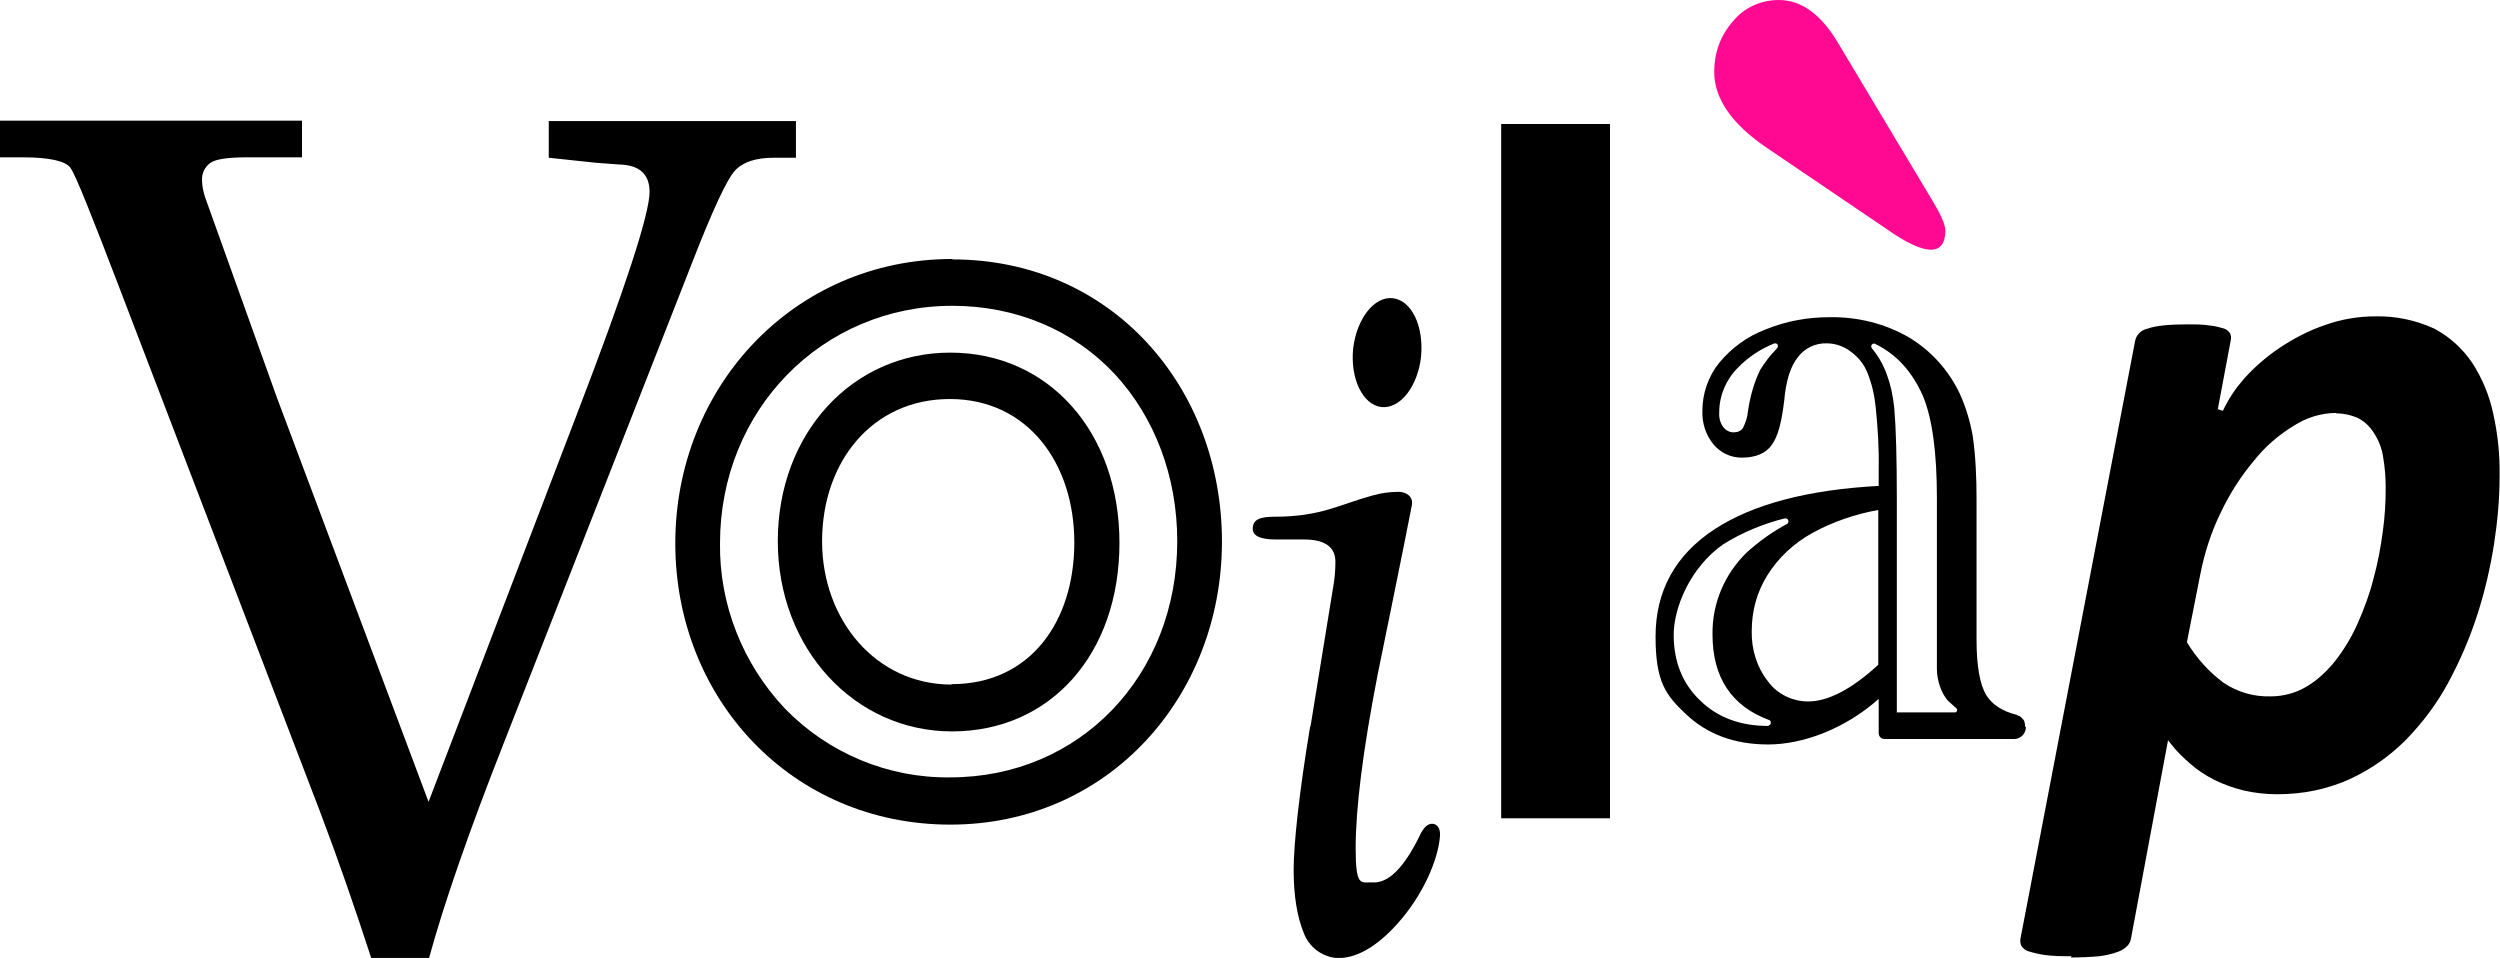 <?xml version="1.0" encoding="UTF-8"?>
<svg id="Raggruppa_2530" xmlns="http://www.w3.org/2000/svg" xmlns:xlink="http://www.w3.org/1999/xlink" version="1.1" viewBox="0 0 592.7 227.1">
  <!-- Generator: Adobe Illustrator 29.2.0, SVG Export Plug-In . SVG Version: 2.1.0 Build 108)  -->
  <defs>
    <style>
      .st0 {
        fill-rule: evenodd;
      }

      .st1 {
        fill: #ff0992;
      }
    </style>
  </defs>
  <path id="Tracciato_2039" d="M88,227.1c-4-12.3-8-23.8-12.1-34.6L28.6,69c-6.8-17.8-10.7-27.6-11.9-29.2-1.1-1.6-4.9-2.5-11.3-2.5H0v-8.7h71.6v8.7h-13c-4.5,0-7.4.4-8.7,1.3-1.3.9-2.1,2.5-2,4.1,0,1.4.3,2.7.7,4l17.1,47.7,35.9,95.7,34.9-91.2c11.7-30.4,17.5-48.2,17.5-53.4,0-4.2-2.4-6.4-7.2-6.5l-5.4-.4-11.3-1.2v-8.7h58.6v8.7h-5.3c-4.2,0-7.3,1-9.2,3.1-1.9,2.1-5.3,9.4-10.2,22l-44.5,113.5c-8.4,21.3-14.3,38.4-17.8,51.2h-13.6Z"/>
  <path id="Tracciato_2040" class="st0" d="M225.8,72.5c15.1,0,28.8,5.8,38.5,16.2,9.5,10.3,14.8,24.3,14.8,39.6,0,31.9-23.1,56-53.8,56-14.7.2-28.9-5.7-39.2-16.3-10-10.6-15.6-24.7-15.4-39.2,0-31.6,24.2-56.3,55.1-56.3M225.7,173.4c23.4,0,39.7-18.4,39.7-44.7s-16.8-45.1-40.1-45.1-40.9,19.2-40.9,44.7,18.2,45.1,41.3,45.1M225.8,61.4c-37.7,0-65.7,30.4-65.7,67.4s27.7,66.7,65.2,66.7,64.4-30.4,64.4-67.1-26.2-66.9-63.9-66.9M225.6,162.3c-17.9,0-30.7-15.3-30.7-34s11.8-33.7,30.3-33.7,29.5,15.3,29.5,34-10.4,33.6-29.1,33.6"/>
  <rect id="Rettangolo_1319" x="355.9" y="29.4" width="25.8" height="164.6"/>
  <path id="Tracciato_2041" class="st0" d="M491.1,226.7c-2.1,0-4.3,0-6.4-.3-1.3-.2-2.6-.5-3.9-.9-.7-.2-1.2-.7-1.6-1.3-.2-.5-.3-1.1-.2-1.6l27.2-141.8c.3-1.5,1.5-2.6,3-2.9,1.9-.7,5.1-1,9.5-1,1.8,0,3.6,0,5.4.3,1.1.1,2.2.4,3.2.7.6.2,1,.6,1.4,1.1.2.5.3,1,.2,1.5l-3.1,16.5,1.2.4c1.3-2.8,3-5.3,5-7.6,2.5-2.8,5.3-5.2,8.4-7.3,3.3-2.2,6.9-4.1,10.7-5.4,3.9-1.4,7.9-2.1,12.1-2.1,4.8-.1,9.5.9,13.9,2.9,3.6,1.9,6.7,4.7,9,8.1,2.4,3.7,4.1,7.8,5,12.1,1.1,4.9,1.6,9.9,1.5,15,0,5.3-.5,10.6-1.3,15.8-.9,5.7-2.2,11.4-4,16.9-1.8,5.6-4.1,10.9-6.9,16.1-2.7,5-6.1,9.5-10.1,13.6-3.9,3.9-8.4,7-13.4,9.3-5.4,2.4-11.1,3.5-17,3.5-2.7,0-5.4-.3-8-.9-2.4-.6-4.7-1.4-6.9-2.5-2-1-4-2.3-5.7-3.8-1.6-1.4-3.2-2.9-4.5-4.6l-.8-1-8.8,47.1c-.1.6-.4,1.2-.9,1.7-.6.6-1.4,1.1-2.3,1.4-1.4.5-2.8.8-4.3,1-2.2.2-4.5.3-6.7.3M553.9,97.9c-3.6,0-7.1,1.1-10.2,3.1-3.6,2.2-6.8,5-9.4,8.3-3.1,3.7-5.7,7.8-7.8,12.2-2.3,4.7-3.9,9.7-4.9,14.9l-3.1,15.7v.2c2.3,3.8,5.2,7,8.7,9.6,3.3,2.2,7.1,3.3,11.1,3.2,3,0,6-.8,8.5-2.3,2.7-1.6,5-3.8,6.9-6.2,2.1-2.7,3.9-5.7,5.3-8.9,1.5-3.4,2.8-6.9,3.7-10.5,1-3.6,1.7-7.3,2.2-11.1.5-3.5.7-7,.7-10.5,0-2.4-.2-4.8-.6-7.2-.3-2-1-3.9-2.1-5.6-.9-1.5-2.2-2.8-3.7-3.6-1.7-.8-3.6-1.2-5.4-1.2"/>
  <path id="Tracciato_2042" d="M310.7,172.2l5.3-32.6c.4-2.1.6-4.3.6-6.4,0-3.5-2.5-5.3-7.4-5.3h-6.8c-3.7,0-5.5-.9-5.4-2.7.1-2.1,1.8-2.7,5.3-2.7,10.8,0,15.3-2.9,23-5,2-.6,4.2-.9,6.3-.9,1.7,0,3.6,1.1,3.1,3.3-1.5,7.9-8.1,40.1-8.1,40.1-3.5,18-5.2,31.7-5.2,41.1s1.3,8,3.9,8.1c3.8.3,7.5-3.4,11.2-10.9.9-2,1.9-3,3-3s2,.9,1.9,2.8c-.4,5.7-4,14.1-10.1,20.9-6.1,6.8-11.2,8.4-14.7,8.1-3.4-.4-6.3-2.7-7.5-5.9-1.6-3.9-2.4-8.9-2.4-15s1.3-18.2,3.9-33.9"/>
  <path id="Tracciato_2043" d="M336.9,84.6c-.8,7.1-5,12.4-9.4,11.9-4.4-.5-7.4-6.7-6.7-13.8.8-7.1,5-12.5,9.4-12,4.5.5,7.4,6.7,6.7,13.9"/>
  <path id="Tracciato_2044" class="st1" d="M435.6,9.9l22.5,37.6c2,3.3,3.1,5.7,3.1,7.2,0,3-1.2,4.5-3.4,4.5-2,0-4.9-1.2-8.6-3.6l-30.1-20.4c-8.5-5.7-12.7-11.8-12.7-18.2,0-4.4,1.5-8.7,4.5-12C413.5,1.8,417.5,0,421.7,0,427,0,431.6,3.3,435.6,9.9"/>
  <path id="Tracciato_2045" class="st0" d="M480.1,172.2c0-.3,0-.6-.1-.8h0c0-.4-.2-.6-.3-.8l-.2-.2-.3-.3c-.1-.1-.3-.3-.5-.4h-.3c0-.1-.2-.2-.2-.2-3.6-.9-5.9-2.5-7.3-4.7-1.5-2.5-2.3-6.9-2.3-13.1v-33.4c0-5-.2-10-.9-14.9-.6-3.4-1.6-6.8-3-9.9-2.6-5.6-6.8-10.3-12.1-13.5-5.7-3.3-12.2-4.9-18.8-4.8-5.2,0-10.3.9-15.2,2.9-4.3,1.6-8.1,4.4-11,7.9-2.6,3.2-4,7.3-4,11.4-.1,2.9.8,5.7,2.6,7.9,1.6,2,4.1,3.2,6.7,3.2,3.3,0,5.8-1,7.2-3.1,1.4-1.9,2.3-5.3,2.9-10.4.4-4.7,1.5-8.2,3.3-10.4,1.6-2.1,4.2-3.3,6.8-3.2,2,0,4,.7,5.6,1.9,1.8,1.3,3.2,3,4,5,1.1,2.7,1.7,5.4,2,8.3.5,4.9.8,9.8.7,14.7v3.9c-16.7.9-29.7,4.3-38.8,10.2-9.4,6.1-14.1,14.7-14.1,25.5s2.4,13.9,7.3,18.5,11.3,7.1,19.4,7.1,18.1-3.6,26.2-10.8v8.1c0,.8.6,1.4,1.4,1.4h30.9c1.5-.1,2.6-1.4,2.6-2.8M421.2,82.7c-1.5,1.5-2.8,3.2-3.9,5-1.5,3.1-2.4,6.4-2.9,9.8-.1,1.4-.6,2.8-1.2,4-.5.7-1.3,1-2.2,1-1,0-1.9-.5-2.5-1.3-.7-1-1-2.2-.9-3.5,0-3.9,1.6-7.7,4.4-10.5,2.4-2.5,5.4-4.5,8.7-5.8h.2c.4,0,.6.3.6.6,0,0,0,0,0,0,0,.2,0,.4-.3.6M419.3,172.1h-.2c-6.5,0-11.9-2-16-6-4.2-4-6.3-9.2-6.3-15.6s3.9-16,11.8-21.5c4.5-2.8,9.4-4.8,14.5-6.1h.2c.4,0,.7.3.7.7,0,.2-.1.5-.3.6-3.4,1.8-6.6,4.1-9.5,6.7-5.3,5.1-8.3,12.1-8.2,19.5,0,10.2,4.5,17,13.4,20.3.2,0,.4.3.4.5.1.4-.1.7-.5.8,0,0,0,0,0,0M445.3,157.6c-6.3,5.8-11.9,8.7-16.6,8.7-3.7,0-7.3-1.7-9.5-4.7-2.7-3.4-4-7.7-3.9-12,0-4.7,1.2-9.2,3.7-13.2,2.6-4.2,6.3-7.6,10.6-10,4.9-2.7,10.2-4.5,15.7-5.5v36.6ZM463.5,168.9h-13.8v-50.5c0-9.7-.2-16.9-.6-21.6-.6-6-2.4-10.8-5.3-14.2,0,0,0,0-.1-.2-.2-.3,0-.7.3-.9,0,0,0,0,0,0,.2,0,.3-.1.5,0,5,2.4,8.8,6.5,11.4,12.4,2.2,5.3,3.3,13.4,3.3,24.1v40.6c0,2.6,1,5.9,2.8,7.7l1.8,1.6c.1.1.2.3.2.4,0,.3-.2.6-.5.6"/>
</svg>